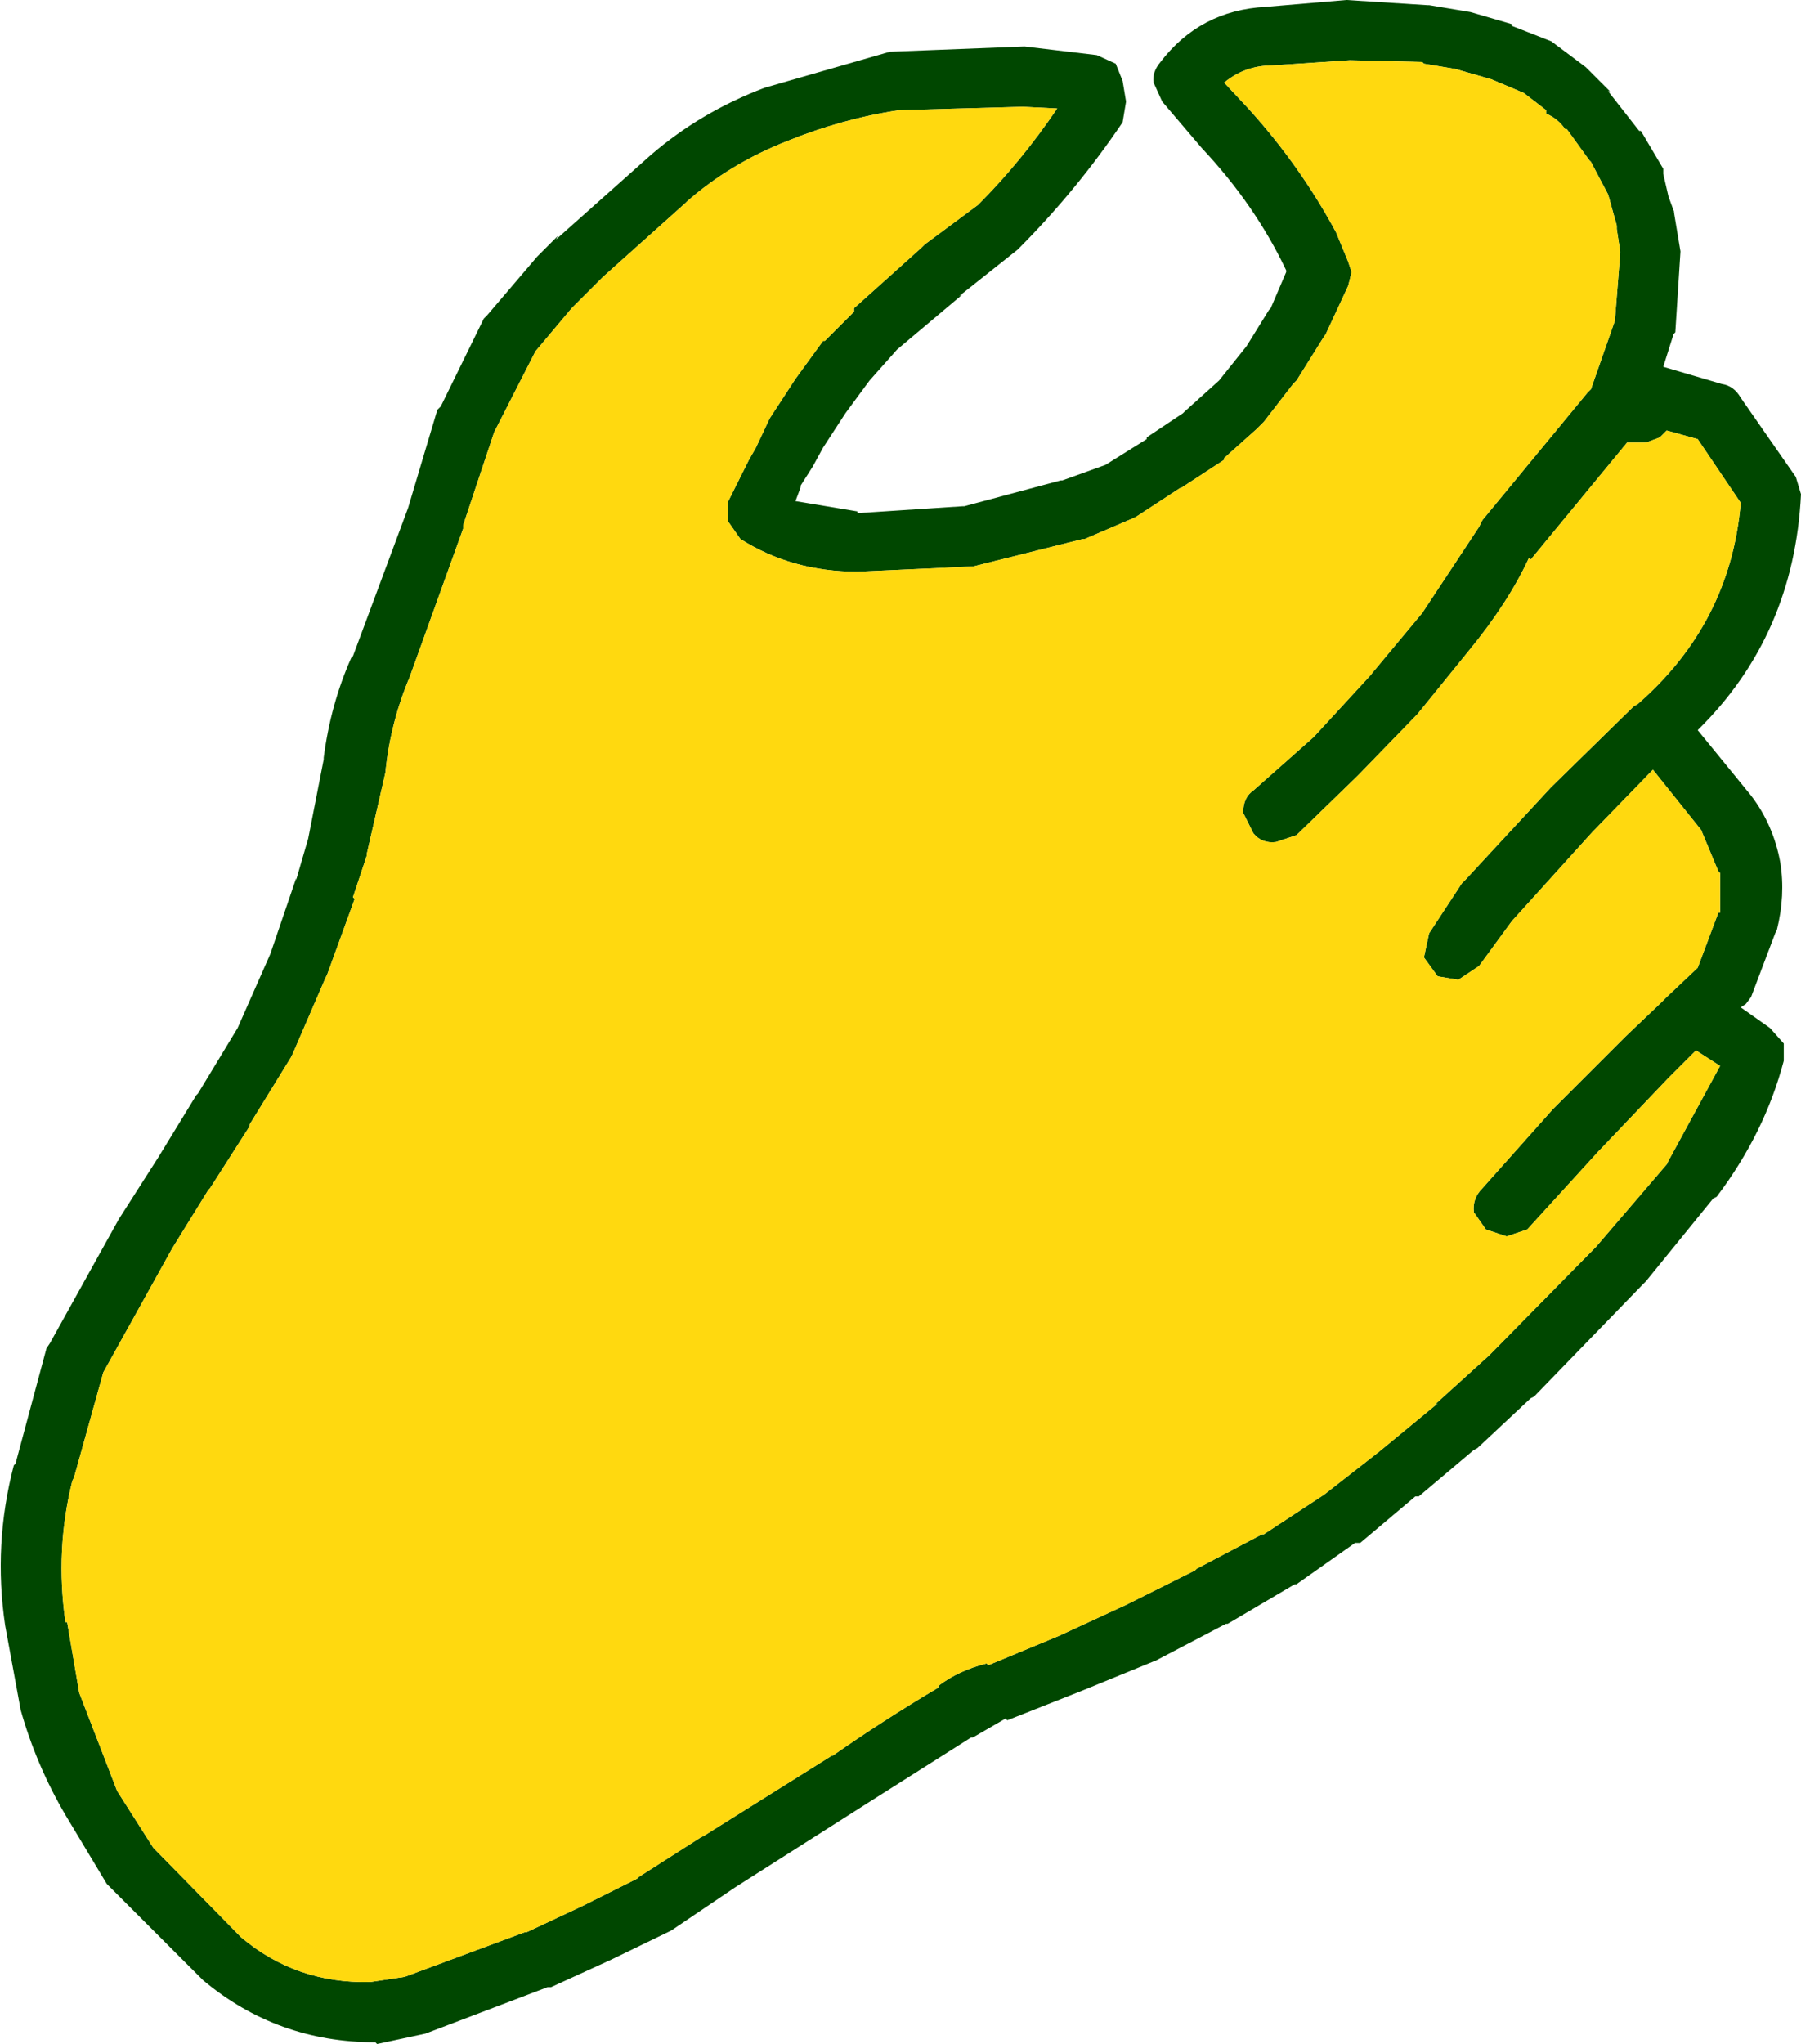 <?xml version="1.0" encoding="UTF-8" standalone="no"?>
<svg xmlns:xlink="http://www.w3.org/1999/xlink" height="59.35px" width="52.3px" xmlns="http://www.w3.org/2000/svg">
  <g transform="matrix(1.0, 0.0, 0.0, 1.0, 21.65, 19.65)">
    <path d="M19.85 -19.5 L21.05 -19.3 22.25 -18.95 22.25 -18.9 23.4 -18.45 24.4 -17.7 24.35 -17.75 25.1 -17.0 25.05 -17.0 25.95 -15.85 26.0 -15.85 26.65 -14.75 26.65 -14.6 26.8 -13.95 27.0 -13.4 26.95 -13.55 27.15 -12.35 27.0 -10.0 26.95 -9.95 26.65 -9.0 28.35 -8.5 Q28.7 -8.45 28.9 -8.1 L30.5 -5.8 30.65 -5.3 Q30.45 -1.2 27.65 1.55 L29.2 3.45 Q29.85 4.3 30.05 5.4 30.2 6.35 29.95 7.35 L29.9 7.45 29.2 9.3 29.05 9.5 28.9 9.6 29.75 10.2 30.15 10.65 30.15 11.15 Q29.6 13.25 28.2 15.1 L28.1 15.15 26.15 17.55 26.05 17.65 22.9 20.9 22.8 20.95 21.25 22.4 21.15 22.45 19.55 23.8 19.45 23.8 17.85 25.15 17.7 25.15 16.0 26.35 15.95 26.35 14.0 27.5 13.95 27.5 11.85 28.6 11.95 28.55 9.75 29.45 7.6 30.3 7.55 30.25 6.6 30.8 6.55 30.8 3.55 32.7 -0.3 35.15 -2.15 36.4 -2.25 36.45 -3.9 37.25 -5.65 38.05 -5.75 38.05 -9.3 39.4 -10.7 39.7 -10.75 39.65 Q-13.6 39.65 -15.75 37.85 L-18.5 35.1 -18.55 35.05 -19.75 33.05 Q-20.6 31.6 -21.05 30.0 L-21.5 27.55 Q-21.85 25.2 -21.25 22.9 L-21.2 22.85 -20.3 19.5 -20.2 19.35 -18.2 15.75 -17.05 13.95 -15.95 12.15 -15.9 12.1 -14.75 10.2 -13.8 8.05 -13.05 5.85 -13.05 5.9 -12.7 4.7 -12.25 2.4 -12.25 2.35 Q-12.05 0.8 -11.45 -0.55 L-11.4 -0.6 -9.8 -4.9 -8.95 -7.75 -8.85 -7.85 -7.6 -10.4 -7.5 -10.5 -6.05 -12.2 -5.45 -12.8 -5.5 -12.7 -2.75 -15.15 Q-1.3 -16.4 0.55 -17.1 L4.2 -18.15 4.25 -18.15 8.1 -18.3 10.2 -18.05 10.75 -17.8 10.95 -17.3 11.05 -16.7 10.95 -16.1 Q9.6 -14.1 7.9 -12.4 L6.2 -11.05 6.3 -11.1 4.4 -9.5 3.6 -8.6 2.9 -7.65 2.25 -6.65 1.95 -6.1 1.6 -5.55 1.6 -5.5 1.45 -5.1 3.25 -4.8 3.25 -4.75 6.3 -4.95 6.35 -4.95 9.15 -5.7 9.2 -5.7 10.45 -6.15 11.65 -6.9 11.65 -6.95 12.7 -7.65 12.75 -7.7 13.75 -8.6 14.55 -9.6 15.2 -10.65 15.25 -10.7 15.7 -11.75 15.7 -11.8 Q14.8 -13.7 13.25 -15.35 L12.1 -16.7 11.85 -17.25 Q11.8 -17.55 12.05 -17.85 13.2 -19.35 15.1 -19.45 L17.45 -19.65 19.8 -19.5 19.85 -19.5 M23.25 -16.35 L23.25 -16.45 22.6 -16.95 21.65 -17.35 20.6 -17.65 19.7 -17.8 19.65 -17.85 17.55 -17.9 15.3 -17.75 Q14.5 -17.75 13.9 -17.25 L14.6 -16.5 Q16.1 -14.85 17.15 -12.9 L17.5 -12.05 17.6 -11.75 17.5 -11.35 16.85 -9.95 16.75 -9.8 16.0 -8.6 15.9 -8.5 15.05 -7.4 14.85 -7.2 13.9 -6.35 13.9 -6.3 12.6 -5.45 12.65 -5.5 11.35 -4.65 11.25 -4.6 9.85 -4.0 9.8 -4.0 6.6 -3.2 6.55 -3.2 3.25 -3.05 Q1.35 -3.05 -0.15 -4.0 L-0.5 -4.5 -0.5 -5.1 0.1 -6.3 0.3 -6.65 0.7 -7.5 1.45 -8.65 2.25 -9.75 2.3 -9.75 3.15 -10.6 3.15 -10.7 5.1 -12.45 5.2 -12.55 6.75 -13.7 Q8.0 -14.95 9.05 -16.5 L8.05 -16.55 4.45 -16.45 Q2.8 -16.2 1.2 -15.55 -0.45 -14.9 -1.7 -13.8 L-1.75 -13.75 -4.15 -11.6 -4.2 -11.55 -5.05 -10.7 -6.1 -9.45 -7.3 -7.1 -8.2 -4.4 -8.2 -4.3 -9.75 0.0 Q-10.3 1.3 -10.45 2.7 L-10.45 2.75 -11.0 5.15 -11.0 5.2 -11.4 6.4 -11.35 6.45 -12.15 8.65 -12.2 8.75 -13.15 10.95 -13.2 11.05 -14.4 13.0 -14.4 13.05 -15.55 14.85 -15.6 14.9 -16.65 16.6 -18.65 20.2 -19.5 23.25 -19.55 23.35 Q-20.05 25.35 -19.75 27.45 L-19.7 27.45 -19.35 29.5 -18.25 32.35 -17.2 34.0 -14.65 36.6 Q-13.05 37.95 -10.9 37.9 L-9.9 37.75 -6.4 36.45 -6.35 36.45 -4.75 35.7 -3.15 34.9 -3.1 34.85 -1.3 33.7 -1.2 33.65 2.55 31.3 2.5 31.35 Q4.0 30.3 5.6 29.35 L5.6 29.3 Q6.2 28.85 7.0 28.65 L7.05 28.7 9.1 27.85 11.05 26.95 11.15 26.9 13.05 25.95 13.1 25.9 15.0 24.9 15.05 24.9 16.8 23.75 18.4 22.5 20.1 21.1 20.0 21.15 21.6 19.7 24.7 16.55 26.8 14.1 26.75 14.15 28.3 11.3 27.6 10.85 26.8 11.65 24.75 13.8 22.7 16.05 22.1 16.25 21.5 16.05 21.15 15.55 Q21.1 15.15 21.4 14.85 L23.45 12.55 25.55 10.45 26.6 9.45 26.75 9.3 27.65 8.45 28.25 6.85 28.3 6.85 28.3 5.7 28.25 5.65 27.75 4.45 26.35 2.7 24.65 4.45 24.6 4.5 22.25 7.1 21.3 8.4 20.7 8.8 20.1 8.7 19.7 8.15 19.85 7.45 20.8 6.0 20.9 5.9 23.4 3.2 23.35 3.25 25.8 0.85 25.9 0.8 Q28.6 -1.55 28.9 -5.05 L27.65 -6.9 26.75 -7.15 26.55 -6.95 26.15 -6.8 25.6 -6.8 22.8 -3.4 22.75 -3.45 Q22.15 -2.15 21.0 -0.75 L19.5 1.1 19.45 1.15 17.8 2.85 17.75 2.9 16.0 4.6 15.4 4.8 Q15.0 4.85 14.75 4.55 L14.45 3.95 Q14.45 3.5 14.75 3.3 L16.5 1.75 18.2 -0.1 18.15 -0.05 19.65 -1.85 21.3 -4.35 21.4 -4.55 24.45 -8.25 24.55 -8.35 25.25 -10.35 25.25 -10.4 25.4 -12.3 25.4 -12.35 25.3 -13.0 25.3 -13.1 25.05 -14.0 24.55 -14.95 24.5 -15.0 23.85 -15.9 23.8 -15.9 Q23.6 -16.2 23.25 -16.35" fill="#004700" fill-rule="evenodd" stroke="none"/>
    <path d="M23.25 -16.35 Q23.6 -16.2 23.8 -15.9 L23.85 -15.9 24.5 -15.0 24.55 -14.95 25.05 -14.0 25.3 -13.1 25.3 -13.0 25.4 -12.35 25.4 -12.3 25.25 -10.4 25.25 -10.35 24.55 -8.35 24.45 -8.25 21.4 -4.55 21.3 -4.35 19.65 -1.85 18.15 -0.05 18.2 -0.1 16.5 1.75 14.75 3.3 Q14.45 3.5 14.45 3.95 L14.75 4.55 Q15.0 4.85 15.4 4.8 L16.0 4.6 17.75 2.9 17.8 2.85 19.45 1.15 19.5 1.1 21.0 -0.75 Q22.15 -2.15 22.75 -3.45 L22.8 -3.4 25.6 -6.8 26.15 -6.8 26.55 -6.95 26.75 -7.15 27.65 -6.9 28.9 -5.05 Q28.6 -1.55 25.9 0.8 L25.8 0.85 23.35 3.25 23.4 3.2 20.9 5.9 20.8 6.0 19.85 7.45 19.7 8.15 20.1 8.7 20.7 8.8 21.3 8.4 22.25 7.1 24.6 4.5 24.65 4.45 26.35 2.7 27.75 4.45 28.25 5.65 28.3 5.7 28.3 6.85 28.25 6.85 27.65 8.45 26.75 9.3 26.6 9.45 25.55 10.45 23.45 12.55 21.4 14.85 Q21.1 15.15 21.15 15.55 L21.5 16.05 22.1 16.25 22.7 16.05 24.75 13.8 26.8 11.65 27.6 10.85 28.3 11.3 26.75 14.15 26.8 14.1 24.7 16.55 21.6 19.7 20.0 21.15 20.1 21.1 18.4 22.5 16.8 23.75 15.05 24.9 15.0 24.9 13.1 25.9 13.05 25.95 11.15 26.9 11.05 26.95 9.1 27.85 7.05 28.7 7.0 28.65 Q6.2 28.85 5.6 29.3 L5.6 29.35 Q4.0 30.3 2.5 31.35 L2.55 31.3 -1.2 33.65 -1.3 33.7 -3.1 34.85 -3.15 34.9 -4.75 35.7 -6.35 36.45 -6.4 36.45 -9.9 37.75 -10.9 37.9 Q-13.05 37.95 -14.65 36.6 L-17.2 34.0 -18.25 32.35 -19.35 29.5 -19.7 27.45 -19.75 27.45 Q-20.05 25.35 -19.55 23.35 L-19.5 23.25 -18.65 20.2 -16.65 16.6 -15.6 14.9 -15.55 14.85 -14.4 13.05 -14.4 13.0 -13.2 11.05 -13.15 10.95 -12.2 8.75 -12.15 8.65 -11.35 6.45 -11.4 6.4 -11.0 5.2 -11.0 5.15 -10.45 2.75 -10.45 2.7 Q-10.3 1.3 -9.75 0.0 L-8.2 -4.3 -8.2 -4.4 -7.3 -7.1 -6.1 -9.45 -5.05 -10.7 -4.2 -11.55 -4.15 -11.6 -1.75 -13.75 -1.7 -13.8 Q-0.45 -14.9 1.2 -15.55 2.8 -16.2 4.45 -16.45 L8.05 -16.55 9.05 -16.5 Q8.0 -14.95 6.75 -13.7 L5.2 -12.55 5.1 -12.45 3.15 -10.7 3.15 -10.6 2.3 -9.75 2.25 -9.75 1.45 -8.65 0.7 -7.5 0.3 -6.65 0.1 -6.3 -0.5 -5.1 -0.5 -4.5 -0.15 -4.0 Q1.35 -3.05 3.25 -3.05 L6.55 -3.2 6.6 -3.2 9.8 -4.0 9.85 -4.0 11.25 -4.6 11.35 -4.65 12.65 -5.5 12.6 -5.45 13.9 -6.3 13.9 -6.35 14.85 -7.2 15.05 -7.4 15.9 -8.5 16.0 -8.6 16.75 -9.8 16.85 -9.95 17.5 -11.35 17.6 -11.75 17.5 -12.05 17.15 -12.9 Q16.1 -14.85 14.6 -16.5 L13.9 -17.25 Q14.5 -17.75 15.3 -17.75 L17.55 -17.9 19.65 -17.85 19.7 -17.8 20.6 -17.65 21.65 -17.35 22.6 -16.95 23.25 -16.45 23.25 -16.35" fill="#ffd90f" fill-rule="evenodd" stroke="none"/>
  </g>
</svg>
